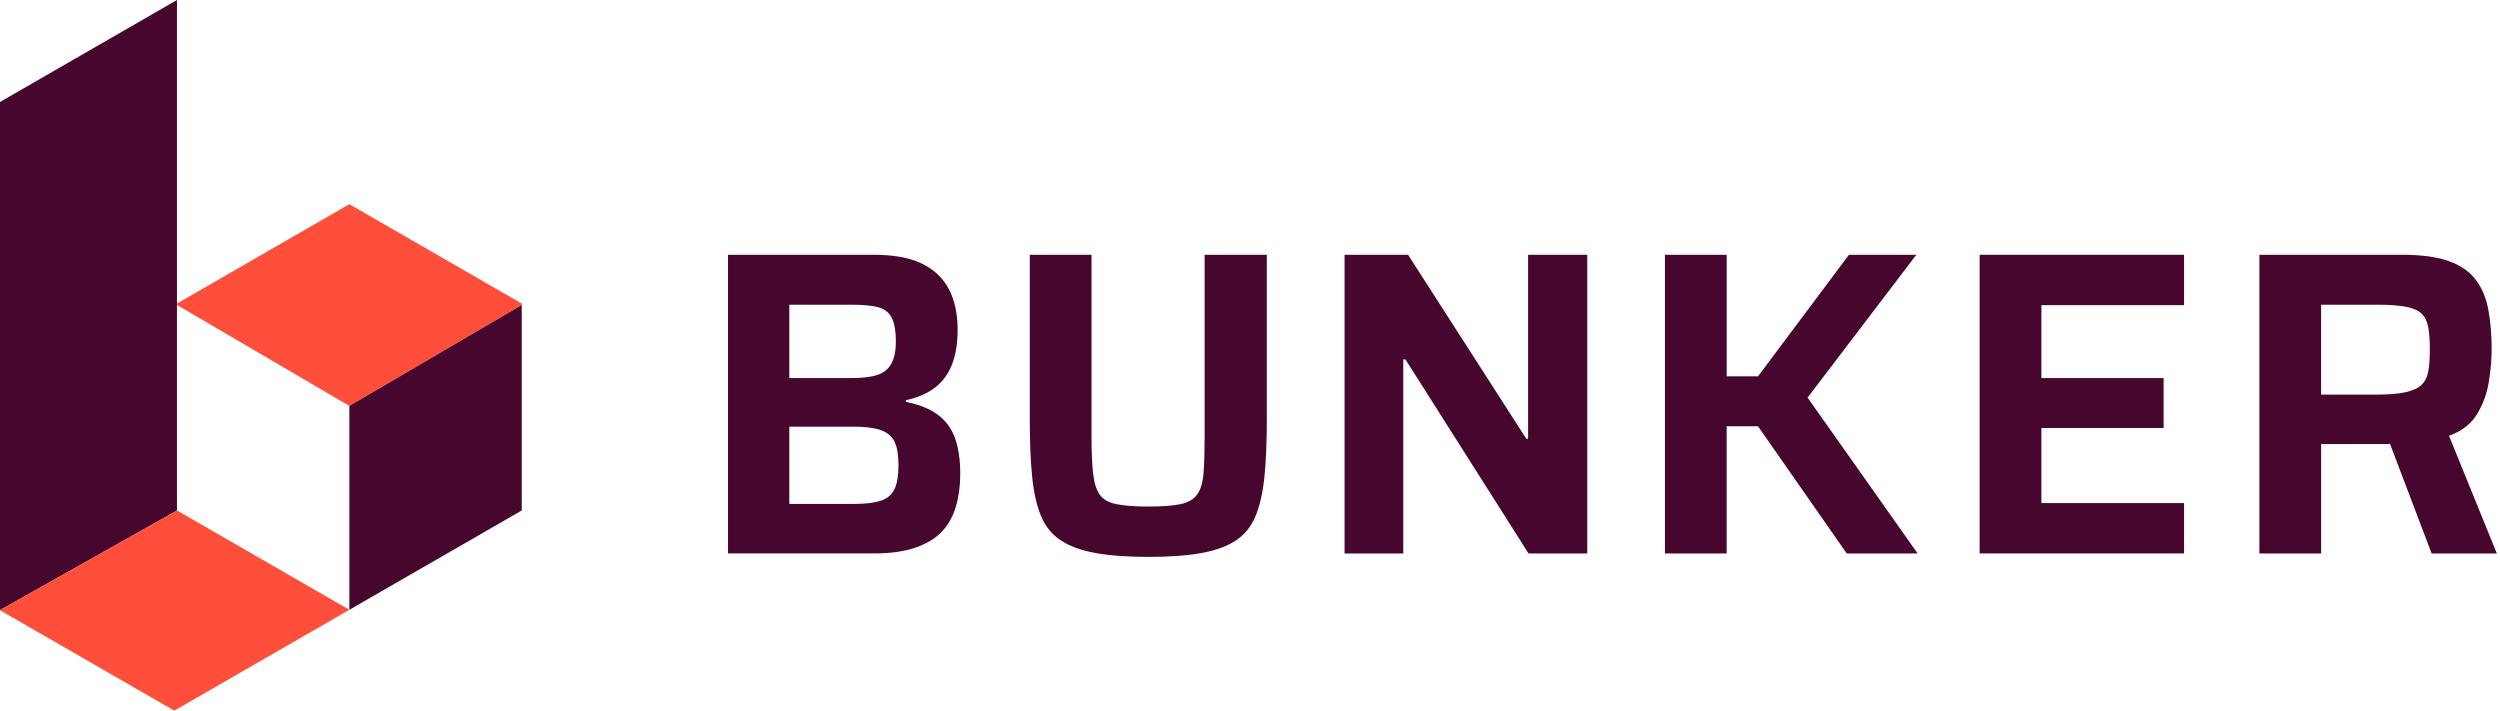 <svg width="197" height="56" viewBox="0 0 197 56" fill="none" xmlns="http://www.w3.org/2000/svg">
<path d="M13.945 0V40.228L0 48.08V8.035L13.945 0Z" fill="#47062E"/>
<path d="M27.529 48.052L13.945 55.879L13.736 56L0 48.087V48.08L13.945 40.228V40.224H13.949L27.529 48.052Z" fill="#FF4F3B"/>
<path d="M41.114 23.92V24.035L27.529 31.989L13.945 24.03V23.92L27.529 16.091L41.114 23.92Z" fill="#FF4F3B"/>
<path d="M41.113 24.034V40.224L27.529 48.052V31.988L41.113 24.034Z" fill="#47062E"/>
<path d="M57.367 43.611V20.077H68.882C70.412 20.077 71.657 20.305 72.617 20.76C73.577 21.216 74.29 21.884 74.759 22.762C75.226 23.639 75.461 24.718 75.461 25.994C75.461 27.067 75.311 27.978 75.015 28.729C74.718 29.483 74.272 30.085 73.677 30.543C73.082 30.999 72.318 31.331 71.382 31.535V31.672C72.431 31.876 73.272 32.212 73.901 32.681C74.531 33.149 74.981 33.764 75.256 34.529C75.531 35.293 75.668 36.234 75.668 37.35C75.668 38.284 75.552 39.14 75.324 39.915C75.096 40.69 74.729 41.346 74.228 41.883C73.724 42.419 73.033 42.84 72.154 43.147C71.276 43.454 70.183 43.609 68.882 43.609H57.367V43.611ZM62.199 29.792H67.099C67.967 29.792 68.652 29.706 69.155 29.536C69.658 29.366 70.023 29.064 70.252 28.629C70.48 28.197 70.595 27.627 70.595 26.92C70.595 26.145 70.497 25.54 70.303 25.106C70.109 24.674 69.765 24.382 69.274 24.233C68.784 24.086 68.059 24.011 67.099 24.011H62.199V29.792ZM62.199 39.711H67.237C68.174 39.711 68.899 39.626 69.413 39.453C69.927 39.283 70.288 38.974 70.492 38.529C70.698 38.084 70.8 37.463 70.8 36.664C70.8 35.866 70.698 35.251 70.492 34.818C70.288 34.386 69.927 34.077 69.413 33.894C68.899 33.711 68.174 33.62 67.237 33.62H62.199V39.711Z" fill="#47062E"/>
<path d="M90.501 43.884C88.832 43.884 87.439 43.782 86.32 43.577C85.2 43.373 84.291 43.041 83.596 42.585C82.898 42.13 82.379 41.491 82.036 40.669C81.693 39.847 81.458 38.817 81.334 37.573C81.209 36.33 81.147 34.842 81.147 33.109V20.077H86.012V34.341C86.012 35.551 86.053 36.526 86.132 37.267C86.211 38.008 86.383 38.572 86.646 38.959C86.908 39.347 87.354 39.604 87.984 39.728C88.613 39.853 89.451 39.915 90.503 39.915C91.576 39.915 92.416 39.853 93.022 39.728C93.628 39.602 94.067 39.347 94.343 38.959C94.615 38.572 94.782 38.008 94.84 37.267C94.897 36.526 94.925 35.551 94.925 34.341V20.077H99.825V33.109C99.825 34.842 99.76 36.33 99.637 37.573C99.511 38.817 99.276 39.847 98.935 40.669C98.592 41.491 98.078 42.13 97.393 42.585C96.708 43.041 95.804 43.373 94.686 43.577C93.564 43.782 92.169 43.884 90.501 43.884Z" fill="#47062E"/>
<path d="M105.951 43.611V20.077H110.955L120.277 34.58H120.414V20.077H125.075V43.611H120.448L110.748 28.32H110.578V43.611H105.951Z" fill="#47062E"/>
<path d="M131.197 43.611V20.077H136.063V29.655H138.531L145.695 20.077H151.006L142.437 31.331L151.109 43.611H145.522L138.529 33.59H136.061V43.611H131.197Z" fill="#47062E"/>
<path d="M155.996 43.611V20.077H172.104V24.045H160.862V29.792H170.493V33.726H160.862V39.643H172.104V43.611H155.996Z" fill="#47062E"/>
<path d="M196.751 43.611L192.982 34.341C193.987 33.977 194.725 33.407 195.192 32.632C195.659 31.857 195.969 31.014 196.118 30.1C196.267 29.189 196.342 28.323 196.342 27.501C196.342 26.383 196.256 25.357 196.084 24.422C195.913 23.488 195.58 22.696 195.09 22.044C194.599 21.395 193.891 20.905 192.965 20.573C192.039 20.243 190.81 20.077 189.281 20.077H178.039V43.611H182.905V34.991H187.943C188.08 34.991 188.21 34.989 188.334 34.982L191.611 43.611H196.751ZM191.352 29.244C191.271 29.7 191.094 30.06 190.821 30.322C190.546 30.584 190.13 30.777 189.569 30.903C189.01 31.029 188.261 31.093 187.325 31.093H182.903V24.011H187.359C188.319 24.011 189.078 24.069 189.637 24.182C190.196 24.297 190.601 24.484 190.853 24.746C191.105 25.008 191.269 25.361 191.35 25.806C191.429 26.251 191.47 26.826 191.47 27.533C191.472 28.218 191.433 28.789 191.352 29.244Z" fill="#47062E"/>
</svg>
